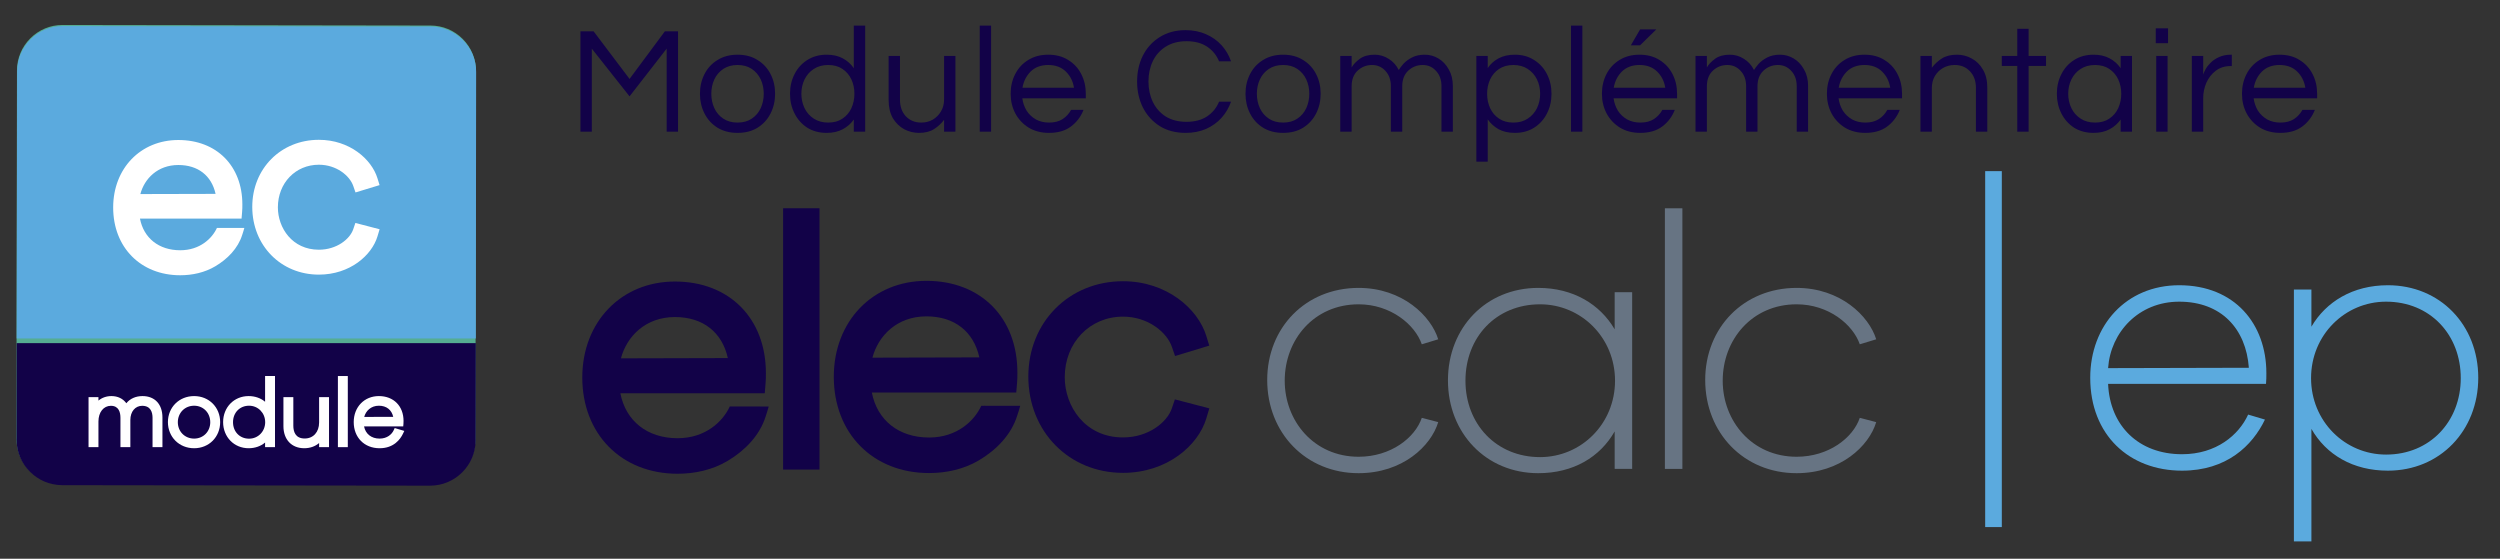 <svg xmlns="http://www.w3.org/2000/svg" width="264" height="59" viewBox="0 0 264 59" fill="none"><rect x="0" y="0" width="264" height="59" fill="#333333" stroke="none"/><g clip-path="url(#clip0_2537_20178)"><path d="M48.86 4.112C47.952 3.201 46.743 2.699 45.457 2.696L6.615 2.637C6.612 2.637 6.61 2.637 6.607 2.637C5.324 2.637 4.116 3.136 3.207 4.042C2.297 4.95 1.794 6.159 1.792 7.445L1.732 46.288C1.73 47.573 2.229 48.784 3.138 49.695C4.046 50.606 5.255 51.109 6.541 51.11L45.383 51.17C45.385 51.17 45.388 51.17 45.39 51.17C48.042 51.17 50.202 49.015 50.206 46.362L50.266 7.519C50.268 6.233 49.769 5.023 48.86 4.112Z" fill="#55AD92"></path><path d="M23.323 29.247C22.98 30.26 21.635 31.337 19.817 31.337C17.102 31.337 15.637 29.11 15.637 27.015C15.637 24.538 17.434 22.67 19.817 22.67C21.61 22.67 22.963 23.786 23.325 24.835L23.553 25.496L26.009 24.749L25.795 24.053C25.194 22.103 22.948 20.129 19.817 20.129C15.945 20.129 13.025 23.069 13.025 26.968C13.025 30.907 15.945 33.878 19.817 33.878C22.976 33.878 25.217 31.913 25.797 29.972L26.012 29.252L23.54 28.607L23.323 29.247Z" fill="white"></path><path d="M30.801 31.243L38.247 22.087V20.146H26.847V22.797H34.216L26.699 32.027V33.893H38.468V31.243H30.801Z" fill="white"></path><path d="M50.245 36.236L50.228 46.474C50.228 49.126 48.069 51.286 45.416 51.286H45.398L6.558 51.235C5.266 51.218 4.059 50.725 3.157 49.807C2.239 48.905 1.746 47.681 1.746 46.406L1.763 36.236H50.245Z" fill="#120248"></path><path d="M50.28 7.632L50.245 35.742H1.764L1.815 7.564C1.815 6.272 2.308 5.065 3.226 4.146C4.127 3.245 5.335 2.752 6.627 2.752L45.484 2.803C46.76 2.803 47.967 3.313 48.885 4.231C49.787 5.133 50.297 6.34 50.28 7.632Z" fill="#5BAADE"></path><path d="M37.303 24.205C36.947 25.254 35.553 26.37 33.672 26.37C30.86 26.37 29.344 24.064 29.344 21.895C29.344 19.329 31.204 17.395 33.672 17.395C35.528 17.395 36.929 18.551 37.304 19.637L37.541 20.322L40.083 19.548L39.861 18.828C39.24 16.808 36.914 14.764 33.672 14.764C29.662 14.764 26.639 17.808 26.639 21.845C26.639 25.925 29.662 29.001 33.672 29.001C36.944 29.001 39.263 26.966 39.863 24.956L40.086 24.21L37.528 23.543L37.303 24.205Z" fill="white"></path><path d="M22.908 24.069C22.403 25.176 21.111 26.427 19.031 26.427C16.775 26.427 15.176 25.14 14.779 23.086H25.508L25.565 22.394C25.592 22.074 25.593 21.914 25.593 21.593C25.593 17.521 22.876 14.785 18.833 14.785C14.846 14.785 11.951 17.783 11.951 21.913C11.951 26.125 14.862 29.067 19.031 29.067C20.323 29.067 21.618 28.782 22.736 28.119C24.012 27.363 25.134 26.236 25.581 24.793C25.655 24.552 25.742 24.318 25.802 24.072L23.17 24.067L22.908 24.069ZM18.833 17.425C20.915 17.425 22.338 18.548 22.765 20.473L14.822 20.493C15.255 18.865 16.646 17.425 18.833 17.425Z" fill="white"></path><path d="M15.05 41.826C14.334 41.826 13.735 42.096 13.34 42.582C12.988 42.096 12.437 41.826 11.766 41.826C11.239 41.826 10.768 41.994 10.396 42.303V41.94H9.35V47.22H10.396V44.509C10.396 43.534 10.936 42.853 11.709 42.853C12.544 42.853 12.719 43.542 12.719 44.12V47.22H13.765V44.347C13.765 43.468 14.278 42.853 15.012 42.853C15.918 42.853 16.108 43.542 16.108 44.12V47.22H17.154V44.081C17.154 42.69 16.348 41.826 15.05 41.826Z" fill="white"></path><path d="M20.5 41.826C18.922 41.826 17.732 43.008 17.732 44.575C17.732 46.148 18.922 47.334 20.5 47.334C22.067 47.334 23.249 46.148 23.249 44.575C23.249 43.008 22.067 41.826 20.5 41.826ZM20.5 46.316C19.519 46.316 18.779 45.571 18.779 44.585C18.779 43.592 19.519 42.844 20.5 42.844C21.471 42.844 22.203 43.592 22.203 44.585C22.203 45.571 21.471 46.316 20.5 46.316Z" fill="white"></path><path d="M27.993 42.426C27.531 42.038 26.928 41.826 26.253 41.826C24.718 41.826 23.561 43.007 23.561 44.575C23.561 46.147 24.718 47.333 26.253 47.333C26.931 47.333 27.534 47.12 27.993 46.732V47.219H29.04V39.709H27.993V42.426ZM26.3 46.325C25.319 46.325 24.607 45.593 24.607 44.584C24.607 43.575 25.319 42.843 26.3 42.843C27.255 42.843 28.003 43.608 28.003 44.584C28.003 45.56 27.255 46.325 26.3 46.325Z" fill="white"></path><path d="M33.698 44.612C33.698 45.625 33.086 46.306 32.176 46.306C31.184 46.306 30.976 45.571 30.976 44.954V41.94H29.93V45.002C29.93 46.418 30.793 47.333 32.128 47.333C32.739 47.333 33.281 47.14 33.698 46.786V47.219H34.744V41.94H33.698L33.698 44.612Z" fill="white"></path><path d="M36.728 39.709H35.682V47.219H36.728V39.709Z" fill="white"></path><path d="M41.68 45.202L41.575 45.432C41.38 45.859 40.886 46.316 40.084 46.316C39.214 46.316 38.597 45.819 38.444 45.027H42.581L42.604 44.761C42.614 44.637 42.614 44.575 42.614 44.452C42.614 42.881 41.567 41.826 40.008 41.826C38.47 41.826 37.353 42.982 37.353 44.575C37.353 46.199 38.476 47.334 40.084 47.334C41.592 47.334 42.275 46.38 42.548 45.811L42.695 45.504L41.68 45.202ZM40.008 42.844C40.81 42.844 41.359 43.277 41.524 44.02L38.461 44.027C38.627 43.4 39.164 42.844 40.008 42.844Z" fill="white"></path></g><path d="M61.296 13.904V3.312H62.688L66.48 8.336L70.208 3.312H71.6V13.904H70.4V5.136L66.48 10.176L62.496 5.136V13.904H61.296ZM77.883 14.032C77.072 14.032 76.368 13.851 75.771 13.488C75.173 13.115 74.715 12.614 74.395 11.984C74.075 11.355 73.915 10.662 73.915 9.904C73.915 9.136 74.075 8.443 74.395 7.824C74.715 7.195 75.173 6.699 75.771 6.336C76.368 5.963 77.072 5.776 77.883 5.776C78.704 5.776 79.408 5.963 79.995 6.336C80.592 6.699 81.051 7.195 81.371 7.824C81.691 8.443 81.851 9.136 81.851 9.904C81.851 10.662 81.691 11.355 81.371 11.984C81.051 12.614 80.592 13.115 79.995 13.488C79.408 13.851 78.704 14.032 77.883 14.032ZM77.883 12.944C78.48 12.944 78.981 12.806 79.387 12.528C79.803 12.251 80.117 11.883 80.331 11.424C80.544 10.955 80.651 10.448 80.651 9.904C80.651 9.35 80.544 8.843 80.331 8.384C80.117 7.926 79.803 7.558 79.387 7.28C78.981 7.003 78.48 6.864 77.883 6.864C77.296 6.864 76.795 7.003 76.379 7.28C75.963 7.558 75.648 7.926 75.435 8.384C75.221 8.843 75.115 9.35 75.115 9.904C75.115 10.448 75.221 10.955 75.435 11.424C75.648 11.883 75.963 12.251 76.379 12.528C76.795 12.806 77.296 12.944 77.883 12.944ZM87.298 14.032C86.519 14.032 85.837 13.851 85.25 13.488C84.674 13.115 84.226 12.614 83.906 11.984C83.586 11.355 83.426 10.662 83.426 9.904C83.426 9.136 83.586 8.443 83.906 7.824C84.226 7.195 84.674 6.699 85.25 6.336C85.837 5.963 86.519 5.776 87.298 5.776C87.959 5.776 88.525 5.904 88.994 6.16C89.474 6.416 89.863 6.763 90.162 7.2V2.704H91.362V13.904H90.162V12.624C89.863 13.051 89.474 13.392 88.994 13.648C88.525 13.904 87.959 14.032 87.298 14.032ZM87.458 12.944C88.055 12.944 88.556 12.806 88.962 12.528C89.378 12.251 89.692 11.883 89.906 11.424C90.119 10.955 90.226 10.448 90.226 9.904C90.226 9.35 90.119 8.843 89.906 8.384C89.692 7.926 89.378 7.558 88.962 7.28C88.556 7.003 88.055 6.864 87.458 6.864C86.871 6.864 86.365 7.003 85.938 7.28C85.511 7.558 85.186 7.926 84.962 8.384C84.738 8.843 84.626 9.35 84.626 9.904C84.626 10.448 84.738 10.955 84.962 11.424C85.186 11.883 85.511 12.251 85.938 12.528C86.365 12.806 86.871 12.944 87.458 12.944ZM97.037 14.032C96.493 14.032 95.976 13.904 95.486 13.648C94.995 13.382 94.595 12.992 94.285 12.48C93.987 11.958 93.838 11.318 93.838 10.56V5.904H95.037V10.528C95.037 11.254 95.246 11.84 95.662 12.288C96.088 12.726 96.627 12.944 97.278 12.944C97.725 12.944 98.131 12.843 98.493 12.64C98.856 12.427 99.144 12.139 99.358 11.776C99.582 11.414 99.694 10.992 99.694 10.512V5.904H100.893V13.904H99.694V12.656C99.406 13.04 99.053 13.366 98.638 13.632C98.222 13.899 97.688 14.032 97.037 14.032ZM103.46 13.904V2.704H104.66V13.904H103.46ZM110.773 14.032C109.963 14.032 109.253 13.851 108.645 13.488C108.037 13.115 107.563 12.614 107.221 11.984C106.891 11.355 106.725 10.662 106.725 9.904C106.725 9.136 106.885 8.443 107.205 7.824C107.525 7.195 107.984 6.699 108.581 6.336C109.179 5.963 109.883 5.776 110.693 5.776C111.515 5.776 112.219 5.963 112.805 6.336C113.403 6.699 113.861 7.195 114.181 7.824C114.501 8.443 114.661 9.136 114.661 9.904V10.384H107.957C108.021 10.854 108.171 11.286 108.405 11.68C108.651 12.064 108.976 12.374 109.381 12.608C109.787 12.832 110.256 12.944 110.789 12.944C111.355 12.944 111.829 12.822 112.213 12.576C112.597 12.32 112.896 11.995 113.109 11.6H114.421C114.144 12.315 113.701 12.902 113.093 13.36C112.496 13.808 111.723 14.032 110.773 14.032ZM107.973 9.264H113.413C113.307 8.582 113.019 8.011 112.549 7.552C112.08 7.094 111.461 6.864 110.693 6.864C109.925 6.864 109.307 7.094 108.837 7.552C108.379 8.011 108.091 8.582 107.973 9.264ZM125.198 14.032C124.142 14.032 123.23 13.792 122.462 13.312C121.694 12.822 121.102 12.166 120.686 11.344C120.28 10.523 120.078 9.611 120.078 8.608C120.078 7.606 120.28 6.694 120.686 5.872C121.102 5.051 121.694 4.4 122.462 3.92C123.23 3.43 124.142 3.184 125.198 3.184C125.998 3.184 126.718 3.328 127.358 3.616C127.998 3.894 128.542 4.278 128.99 4.768C129.438 5.259 129.774 5.83 129.998 6.48H128.734C128.467 5.83 128.046 5.312 127.47 4.928C126.894 4.544 126.168 4.352 125.294 4.352C124.44 4.352 123.71 4.544 123.102 4.928C122.504 5.302 122.051 5.808 121.742 6.448C121.432 7.088 121.278 7.808 121.278 8.608C121.278 9.398 121.432 10.118 121.742 10.768C122.051 11.408 122.504 11.92 123.102 12.304C123.71 12.678 124.44 12.864 125.294 12.864C126.168 12.864 126.894 12.672 127.47 12.288C128.046 11.904 128.467 11.387 128.734 10.736H129.998C129.774 11.376 129.438 11.947 128.99 12.448C128.542 12.939 127.998 13.328 127.358 13.616C126.718 13.894 125.998 14.032 125.198 14.032ZM135.493 14.032C134.682 14.032 133.978 13.851 133.381 13.488C132.783 13.115 132.325 12.614 132.005 11.984C131.685 11.355 131.525 10.662 131.525 9.904C131.525 9.136 131.685 8.443 132.005 7.824C132.325 7.195 132.783 6.699 133.381 6.336C133.978 5.963 134.682 5.776 135.493 5.776C136.314 5.776 137.018 5.963 137.605 6.336C138.202 6.699 138.661 7.195 138.981 7.824C139.301 8.443 139.461 9.136 139.461 9.904C139.461 10.662 139.301 11.355 138.981 11.984C138.661 12.614 138.202 13.115 137.605 13.488C137.018 13.851 136.314 14.032 135.493 14.032ZM135.493 12.944C136.09 12.944 136.591 12.806 136.997 12.528C137.413 12.251 137.727 11.883 137.941 11.424C138.154 10.955 138.261 10.448 138.261 9.904C138.261 9.35 138.154 8.843 137.941 8.384C137.727 7.926 137.413 7.558 136.997 7.28C136.591 7.003 136.09 6.864 135.493 6.864C134.906 6.864 134.405 7.003 133.989 7.28C133.573 7.558 133.258 7.926 133.045 8.384C132.831 8.843 132.725 9.35 132.725 9.904C132.725 10.448 132.831 10.955 133.045 11.424C133.258 11.883 133.573 12.251 133.989 12.528C134.405 12.806 134.906 12.944 135.493 12.944ZM141.532 13.904V5.904H142.732V7.12C142.913 6.8 143.201 6.496 143.596 6.208C143.991 5.92 144.513 5.776 145.164 5.776C145.697 5.776 146.188 5.92 146.636 6.208C147.095 6.486 147.452 6.88 147.708 7.392C147.815 7.211 147.98 6.992 148.204 6.736C148.439 6.48 148.743 6.256 149.116 6.064C149.489 5.872 149.937 5.776 150.46 5.776C150.972 5.776 151.452 5.91 151.9 6.176C152.348 6.443 152.711 6.827 152.988 7.328C153.276 7.819 153.42 8.4 153.42 9.072V13.904H152.22V9.104C152.22 8.432 152.028 7.894 151.644 7.488C151.271 7.072 150.801 6.864 150.236 6.864C149.649 6.864 149.143 7.062 148.716 7.456C148.289 7.851 148.076 8.406 148.076 9.12V13.904H146.876V9.104C146.876 8.432 146.684 7.894 146.3 7.488C145.927 7.072 145.457 6.864 144.892 6.864C144.305 6.864 143.799 7.062 143.372 7.456C142.945 7.851 142.732 8.406 142.732 9.12V13.904H141.532ZM155.903 17.072V5.904H157.103V7.184C157.401 6.747 157.785 6.406 158.255 6.16C158.735 5.904 159.305 5.776 159.967 5.776C160.745 5.776 161.423 5.963 161.999 6.336C162.585 6.699 163.039 7.195 163.359 7.824C163.679 8.443 163.839 9.136 163.839 9.904C163.839 10.662 163.679 11.355 163.359 11.984C163.039 12.614 162.585 13.115 161.999 13.488C161.423 13.851 160.745 14.032 159.967 14.032C159.305 14.032 158.735 13.904 158.255 13.648C157.785 13.382 157.401 13.035 157.103 12.608V17.072H155.903ZM159.807 12.944C160.404 12.944 160.911 12.806 161.327 12.528C161.753 12.251 162.079 11.883 162.303 11.424C162.527 10.955 162.639 10.448 162.639 9.904C162.639 9.35 162.527 8.843 162.303 8.384C162.079 7.926 161.753 7.558 161.327 7.28C160.911 7.003 160.404 6.864 159.807 6.864C159.22 6.864 158.719 7.003 158.303 7.28C157.887 7.558 157.572 7.926 157.359 8.384C157.145 8.843 157.039 9.35 157.039 9.904C157.039 10.448 157.145 10.955 157.359 11.424C157.572 11.883 157.887 12.251 158.303 12.528C158.719 12.806 159.22 12.944 159.807 12.944ZM165.898 13.904V2.704H167.098V13.904H165.898ZM173.211 14.032C172.401 14.032 171.691 13.851 171.083 13.488C170.475 13.115 170.001 12.614 169.659 11.984C169.329 11.355 169.163 10.662 169.163 9.904C169.163 9.136 169.323 8.443 169.643 7.824C169.963 7.195 170.422 6.699 171.019 6.336C171.617 5.963 172.321 5.776 173.131 5.776C173.953 5.776 174.657 5.963 175.243 6.336C175.841 6.699 176.299 7.195 176.619 7.824C176.939 8.443 177.099 9.136 177.099 9.904V10.384H170.395C170.459 10.854 170.609 11.286 170.843 11.68C171.089 12.064 171.414 12.374 171.819 12.608C172.225 12.832 172.694 12.944 173.227 12.944C173.793 12.944 174.267 12.822 174.651 12.576C175.035 12.32 175.334 11.995 175.547 11.6H176.859C176.582 12.315 176.139 12.902 175.531 13.36C174.934 13.808 174.161 14.032 173.211 14.032ZM170.411 9.264H175.851C175.745 8.582 175.457 8.011 174.987 7.552C174.518 7.094 173.899 6.864 173.131 6.864C172.363 6.864 171.745 7.094 171.275 7.552C170.817 8.011 170.529 8.582 170.411 9.264ZM172.219 4.784L173.195 3.104H174.907L173.195 4.784H172.219ZM179.046 13.904V5.904H180.246V7.12C180.427 6.8 180.715 6.496 181.11 6.208C181.504 5.92 182.027 5.776 182.678 5.776C183.211 5.776 183.702 5.92 184.15 6.208C184.608 6.486 184.966 6.88 185.222 7.392C185.328 7.211 185.494 6.992 185.718 6.736C185.952 6.48 186.256 6.256 186.63 6.064C187.003 5.872 187.451 5.776 187.974 5.776C188.486 5.776 188.966 5.91 189.414 6.176C189.862 6.443 190.224 6.827 190.502 7.328C190.79 7.819 190.934 8.4 190.934 9.072V13.904H189.734V9.104C189.734 8.432 189.542 7.894 189.158 7.488C188.784 7.072 188.315 6.864 187.75 6.864C187.163 6.864 186.656 7.062 186.23 7.456C185.803 7.851 185.59 8.406 185.59 9.12V13.904H184.39V9.104C184.39 8.432 184.198 7.894 183.814 7.488C183.44 7.072 182.971 6.864 182.406 6.864C181.819 6.864 181.312 7.062 180.886 7.456C180.459 7.851 180.246 8.406 180.246 9.12V13.904H179.046ZM196.968 14.032C196.158 14.032 195.448 13.851 194.84 13.488C194.232 13.115 193.758 12.614 193.416 11.984C193.086 11.355 192.92 10.662 192.92 9.904C192.92 9.136 193.08 8.443 193.4 7.824C193.72 7.195 194.179 6.699 194.776 6.336C195.374 5.963 196.078 5.776 196.888 5.776C197.71 5.776 198.414 5.963 199 6.336C199.598 6.699 200.056 7.195 200.376 7.824C200.696 8.443 200.856 9.136 200.856 9.904V10.384H194.152C194.216 10.854 194.366 11.286 194.6 11.68C194.846 12.064 195.171 12.374 195.576 12.608C195.982 12.832 196.451 12.944 196.984 12.944C197.55 12.944 198.024 12.822 198.408 12.576C198.792 12.32 199.091 11.995 199.304 11.6H200.616C200.339 12.315 199.896 12.902 199.288 13.36C198.691 13.808 197.918 14.032 196.968 14.032ZM194.168 9.264H199.608C199.502 8.582 199.214 8.011 198.744 7.552C198.275 7.094 197.656 6.864 196.888 6.864C196.12 6.864 195.502 7.094 195.032 7.552C194.574 8.011 194.286 8.582 194.168 9.264ZM202.802 13.904V5.904H204.002V7.152C204.29 6.768 204.642 6.443 205.058 6.176C205.474 5.91 206.008 5.776 206.658 5.776C207.213 5.776 207.73 5.91 208.21 6.176C208.701 6.432 209.096 6.822 209.394 7.344C209.704 7.856 209.858 8.491 209.858 9.248V13.904H208.658V9.28C208.658 8.555 208.45 7.974 208.034 7.536C207.618 7.088 207.08 6.864 206.418 6.864C205.97 6.864 205.565 6.966 205.202 7.168C204.84 7.371 204.546 7.659 204.322 8.032C204.109 8.395 204.002 8.816 204.002 9.296V13.904H202.802ZM213.021 13.904V6.96H211.389V5.904H213.021V3.04H214.221V5.904H216.061V6.96H214.221V13.904H213.021ZM221.076 14.032C220.297 14.032 219.615 13.851 219.028 13.488C218.452 13.115 218.004 12.614 217.684 11.984C217.364 11.355 217.204 10.662 217.204 9.904C217.204 9.136 217.364 8.443 217.684 7.824C218.004 7.195 218.452 6.699 219.028 6.336C219.615 5.963 220.297 5.776 221.076 5.776C221.737 5.776 222.303 5.904 222.772 6.16C223.252 6.416 223.641 6.763 223.94 7.2V5.904H225.14V13.904H223.94V12.624C223.641 13.051 223.252 13.392 222.772 13.648C222.303 13.904 221.737 14.032 221.076 14.032ZM221.236 12.944C221.833 12.944 222.335 12.806 222.74 12.528C223.156 12.251 223.471 11.883 223.684 11.424C223.897 10.955 224.004 10.448 224.004 9.904C224.004 9.35 223.897 8.843 223.684 8.384C223.471 7.926 223.156 7.558 222.74 7.28C222.335 7.003 221.833 6.864 221.236 6.864C220.649 6.864 220.143 7.003 219.716 7.28C219.289 7.558 218.964 7.926 218.74 8.384C218.516 8.843 218.404 9.35 218.404 9.904C218.404 10.448 218.516 10.955 218.74 11.424C218.964 11.883 219.289 12.251 219.716 12.528C220.143 12.806 220.649 12.944 221.236 12.944ZM227.648 4.56V2.992H228.944V4.56H227.648ZM227.696 13.904V5.904H228.896V13.904H227.696ZM231.457 13.904V5.904H232.657V7.872C232.7 7.734 232.78 7.552 232.897 7.328C233.025 7.094 233.206 6.859 233.441 6.624C233.676 6.39 233.969 6.192 234.321 6.032C234.684 5.862 235.11 5.776 235.601 5.776H235.681V6.976H235.537C234.94 6.976 234.422 7.142 233.985 7.472C233.558 7.792 233.228 8.214 232.993 8.736C232.769 9.248 232.657 9.798 232.657 10.384V13.904H231.457ZM240.801 14.032C239.991 14.032 239.281 13.851 238.673 13.488C238.065 13.115 237.591 12.614 237.249 11.984C236.919 11.355 236.753 10.662 236.753 9.904C236.753 9.136 236.913 8.443 237.233 7.824C237.553 7.195 238.012 6.699 238.609 6.336C239.207 5.963 239.911 5.776 240.721 5.776C241.543 5.776 242.247 5.963 242.833 6.336C243.431 6.699 243.889 7.195 244.209 7.824C244.529 8.443 244.689 9.136 244.689 9.904V10.384H237.985C238.049 10.854 238.199 11.286 238.433 11.68C238.679 12.064 239.004 12.374 239.409 12.608C239.815 12.832 240.284 12.944 240.817 12.944C241.383 12.944 241.857 12.822 242.241 12.576C242.625 12.32 242.924 11.995 243.137 11.6H244.449C244.172 12.315 243.729 12.902 243.121 13.36C242.524 13.808 241.751 14.032 240.801 14.032ZM238.001 9.264H243.441C243.335 8.582 243.047 8.011 242.577 7.552C242.108 7.094 241.489 6.864 240.721 6.864C239.953 6.864 239.335 7.094 238.865 7.552C238.407 8.011 238.119 8.582 238.001 9.264Z" fill="#120248"></path><g clip-path="url(#clip1_2537_20178)"><path d="M86.54 21.992H82.695V49.586H86.54V21.992Z" fill="#120248"></path><path d="M123.749 43.117C123.243 44.608 121.262 46.193 118.588 46.193C114.592 46.193 112.437 42.916 112.437 39.833C112.437 36.187 115.081 33.437 118.588 33.437C121.226 33.437 123.218 35.08 123.751 36.624L124.087 37.597L127.7 36.497L127.385 35.473C126.502 32.603 123.197 29.697 118.588 29.697C112.889 29.697 108.592 34.024 108.592 39.763C108.592 45.561 112.889 49.933 118.588 49.933C123.238 49.933 126.535 47.04 127.388 44.183L127.704 43.124L124.069 42.175L123.749 43.117Z" fill="#120248"></path><path d="M77.063 42.923C76.345 44.498 74.51 46.275 71.552 46.275C68.346 46.275 66.073 44.446 65.51 41.526H80.758L80.84 40.543C80.878 40.088 80.879 39.861 80.879 39.405C80.879 33.617 77.018 29.729 71.272 29.729C65.604 29.729 61.49 33.989 61.49 39.86C61.49 45.846 65.628 50.027 71.552 50.027C73.389 50.027 75.23 49.623 76.819 48.681C78.633 47.606 80.228 46.004 80.862 43.952C80.968 43.61 81.092 43.277 81.177 42.928L77.436 42.921L77.063 42.923ZM71.272 33.48C74.23 33.48 76.253 35.077 76.86 37.812L65.571 37.841C66.186 35.528 68.163 33.48 71.272 33.48Z" fill="#120248"></path><path d="M103.622 42.851C102.904 44.425 101.068 46.202 98.111 46.202C94.904 46.202 92.632 44.374 92.068 41.454H107.317L107.399 40.471C107.437 40.016 107.437 39.788 107.437 39.333C107.437 33.545 103.577 29.656 97.831 29.656C92.163 29.656 88.049 33.917 88.049 39.788C88.049 45.773 92.186 49.954 98.111 49.954C99.948 49.954 101.788 49.55 103.378 48.608C105.191 47.533 106.786 45.931 107.42 43.88C107.526 43.538 107.651 43.205 107.735 42.856L103.994 42.849L103.622 42.851ZM97.831 33.408C100.789 33.408 102.812 35.005 103.419 37.74L92.129 37.769C92.744 35.455 94.721 33.408 97.831 33.408Z" fill="#120248"></path><path d="M133.818 40.128C133.818 34.587 137.89 30.402 143.469 30.402C148.107 30.402 151.122 33.381 151.876 35.83L150.142 36.358C149.426 34.284 146.862 32.135 143.469 32.135C138.757 32.135 135.666 35.869 135.666 40.203C135.666 44.465 138.757 48.233 143.469 48.233C146.862 48.233 149.426 46.236 150.142 44.124L151.876 44.576C151.122 47.102 148.107 49.968 143.469 49.968C137.89 49.968 133.818 45.708 133.818 40.128Z" fill="#677483"></path><path d="M152.904 40.167C152.904 34.587 156.938 30.402 162.442 30.402C166.137 30.402 168.964 32.135 170.509 34.775V30.855H172.357V49.515H170.509V45.556C168.964 48.271 166.137 49.968 162.442 49.968C156.938 49.968 152.904 45.745 152.904 40.167ZM170.547 40.203C170.547 35.642 166.966 32.135 162.631 32.135C157.993 32.135 154.752 35.605 154.752 40.203C154.752 44.765 157.993 48.271 162.631 48.271C166.966 48.271 170.547 44.765 170.547 40.203Z" fill="#677483"></path><path d="M175.812 21.996H177.66V49.516H175.812V21.996Z" fill="#677483"></path><path d="M180.07 40.128C180.07 34.587 184.142 30.402 189.721 30.402C194.359 30.402 197.374 33.381 198.128 35.83L196.394 36.358C195.678 34.284 193.114 32.135 189.721 32.135C185.009 32.135 181.918 35.869 181.918 40.203C181.918 44.465 185.009 48.233 189.721 48.233C193.114 48.233 195.678 46.236 196.394 44.124L198.128 44.576C197.374 47.102 194.359 49.968 189.721 49.968C184.142 49.968 180.07 45.708 180.07 40.128Z" fill="#677483"></path><path d="M261.704 39.892C261.704 45.477 257.667 49.702 252.159 49.702C248.462 49.702 245.632 48.004 244.085 45.288V57.172H242.236V30.574H244.085V34.497C245.632 31.856 248.462 30.121 252.159 30.121C257.667 30.121 261.704 34.309 261.704 39.892ZM259.856 39.931C259.856 35.328 256.611 31.856 251.971 31.856C247.632 31.856 244.048 35.365 244.048 39.931C244.048 44.496 247.632 48.004 251.971 48.004C256.611 48.004 259.856 44.496 259.856 39.931Z" fill="#5BAADE"></path><path d="M220.729 39.892C220.729 34.385 224.502 30.121 230.123 30.121C236.009 30.121 239.328 34.233 239.328 39.402C239.328 39.855 239.328 40.081 239.291 40.534H222.615C222.804 44.986 225.86 47.966 230.424 47.966C234.047 47.966 236.423 45.928 237.404 43.779L239.178 44.307C237.857 47.061 235.141 49.702 230.424 49.702C224.841 49.702 220.729 45.928 220.729 39.892ZM237.48 38.836C237.178 34.724 234.575 31.856 230.123 31.856C225.86 31.856 222.879 35.063 222.615 38.874L237.48 38.836Z" fill="#5BAADE"></path><path d="M211.391 18.072H209.635V55.659H211.391V18.072Z" fill="#5BAADE"></path></g><defs><clipPath id="clip0_2537_20178"><rect width="52" height="52" fill="white" transform="translate(0 0.904)"></rect></clipPath><clipPath id="clip1_2537_20178"><rect width="203.172" height="42" fill="white" transform="translate(60 16.904)"></rect></clipPath></defs></svg>